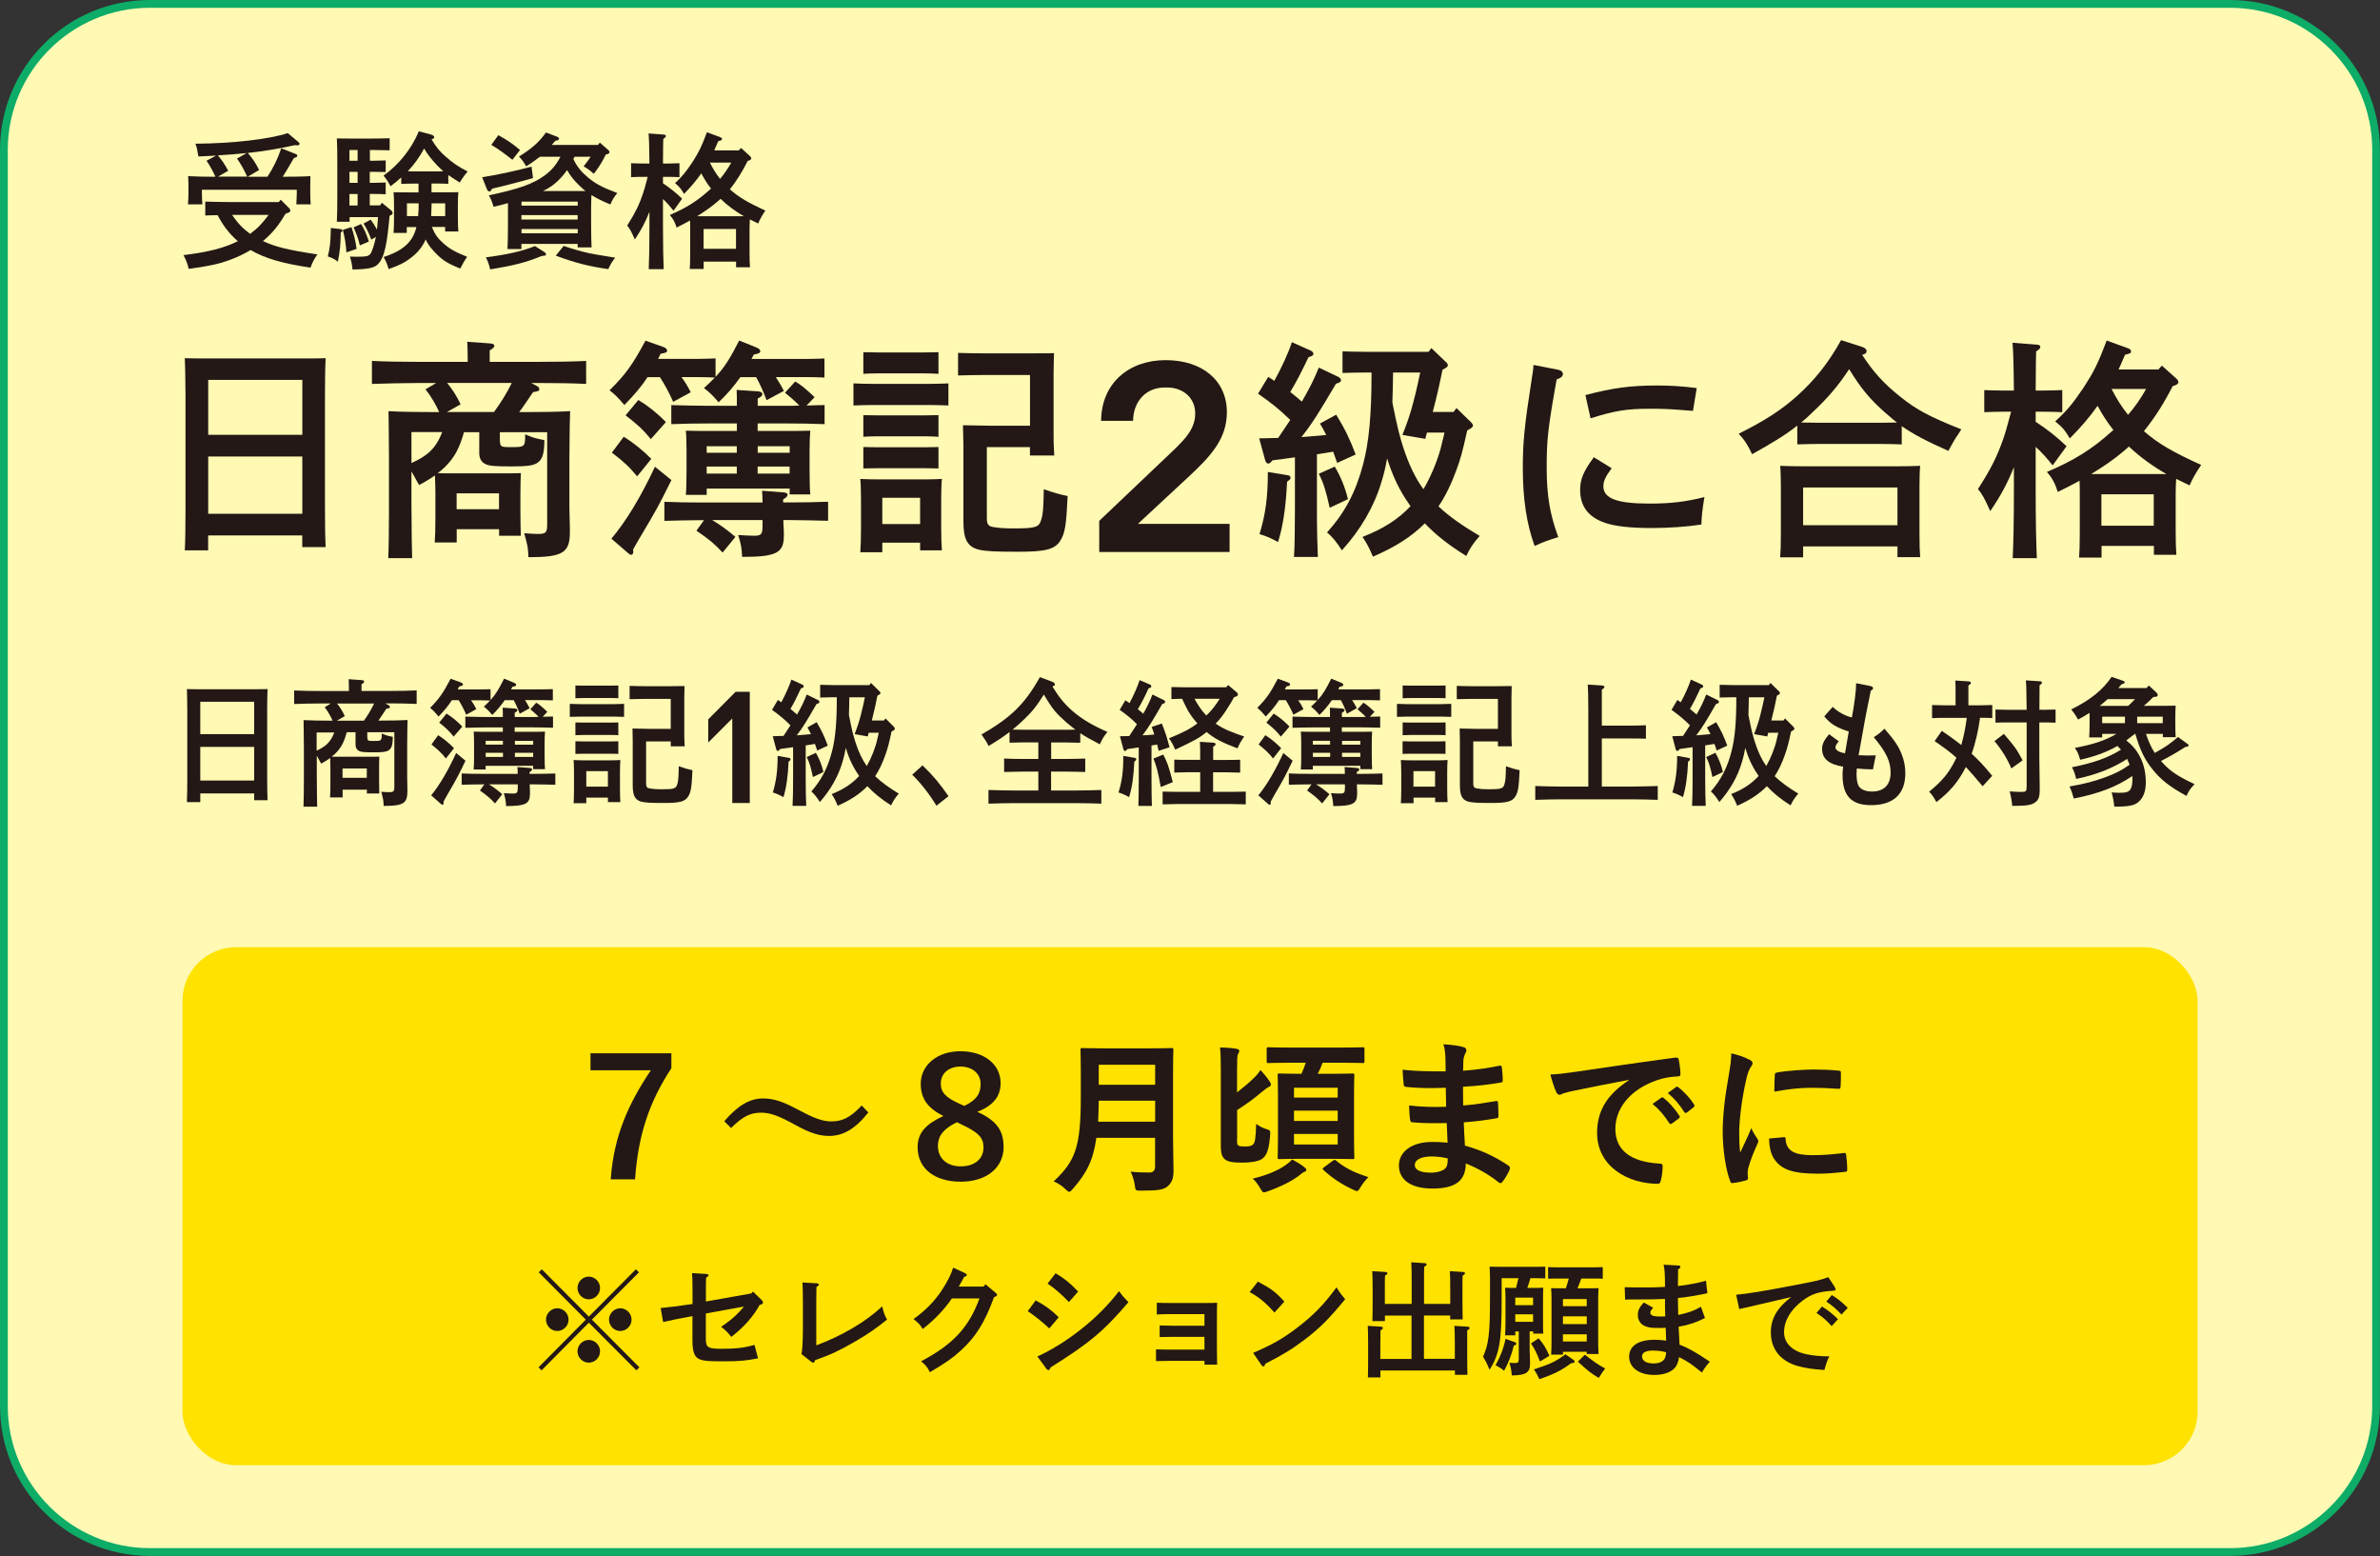<?xml version="1.0" encoding="UTF-8"?><svg id="_レイヤー_2" xmlns="http://www.w3.org/2000/svg" viewBox="0 0 306 200"><rect x="0" y="0" width="306" height="200" fill="#333333" stroke="none"/><defs><style>.cls-1{fill:#0dac67;}.cls-2{fill:#fff9b4;}.cls-3{fill:#ffe200;}.cls-4{fill:#231815;}</style></defs><g id="PC"><g id="_簿記会計活用制"><path class="cls-2" d="M19.27.5h267.45c10.36,0,18.77,8.41,18.77,18.77v161.45c0,10.36-8.41,18.77-18.77,18.77H19.27c-10.36,0-18.77-8.41-18.77-18.77V19.27C.5,8.91,8.91.5,19.27.5Z"/><path class="cls-1" d="M286.73,1c10.08,0,18.27,8.2,18.27,18.27v161.45c0,10.08-8.2,18.27-18.27,18.27H19.27c-10.08,0-18.27-8.2-18.27-18.27V19.27C1,9.2,9.2,1,19.27,1h267.45M286.73,0H19.27C8.63,0,0,8.63,0,19.27v161.45c0,10.64,8.63,19.27,19.27,19.27h267.45c10.64,0,19.27-8.63,19.27-19.27V19.27c0-10.64-8.63-19.27-19.27-19.27h0Z"/><rect class="cls-3" x="23.46" y="121.75" width="259.09" height="66.58" rx="6.89" ry="6.89"/><path class="cls-4" d="M82.21,175.75l-.39.39-6.11-6.13-6.08,6.13-.39-.39,6.08-6.13-6.05-6.08.39-.39,6.05,6.08,6.05-6.08.39.39-6.05,6.08,6.11,6.13ZM73.1,169.62c0,.8-.66,1.46-1.45,1.46s-1.45-.66-1.45-1.46.66-1.46,1.45-1.46,1.45.66,1.45,1.46ZM77.15,165.55c0,.8-.66,1.46-1.45,1.46s-1.45-.66-1.45-1.46.66-1.46,1.45-1.46,1.45.66,1.45,1.46ZM77.15,173.69c0,.8-.66,1.46-1.45,1.46s-1.45-.66-1.45-1.46.66-1.46,1.45-1.46,1.45.66,1.45,1.46ZM81.2,169.62c0,.8-.66,1.46-1.45,1.46s-1.45-.66-1.45-1.46.66-1.46,1.45-1.46,1.45.66,1.45,1.46Z"/><path class="cls-4" d="M96.6,166.25l.21-.24,1.13,1.1c.1.1.16.21.16.31,0,.14-.11.23-.44.32-.77,1.44-2.05,2.89-3.64,4.1-.42-.55-.94-1.07-1.31-1.28,1.42-1.02,1.55-1.14,2.31-1.91.21-.21.42-.45.63-.71l-4.9.89v3.26c0,1.1.27,1.28,2,1.28,1.84,0,2.84-.11,4.26-.5l.45,1.72c-1.37.29-2.48.39-4.21.39s-2.37-.03-2.87-.13c-1.02-.21-1.35-.84-1.35-2.54v-3.14q-2.44.44-3.77.76l-.32-1.8c1.19-.11,2.79-.31,4.1-.52v-1.54c0-1.23-.02-1.96-.06-2.43l1.84.11c.18.02.27.07.27.16s-.06.16-.31.32c-.02.47-.02.83-.02,1.83v1.23l5.86-1.04Z"/><path class="cls-4" d="M103.04,174.06q.16-.58.19-3.01v-3.78c0-1.25-.03-1.94-.06-2.43l1.84.11c.18.02.27.07.27.16s-.08.18-.31.32q-.02.78-.02,1.83v5.67c3.36-1.26,6.44-3.08,8.47-5.02.21.83.32,1.17.63,1.7-1.5,1.21-2.45,1.86-4.19,2.87-1.94,1.12-3.05,1.64-5.06,2.35-.06.23-.15.32-.24.32-.06,0-.18-.05-.24-.1l-1.27-1Z"/><path class="cls-4" d="M124.07,163.66c.21.1.23.11.23.21,0,.11-.05.16-.35.27-.13.26-.35.66-.68,1.23h3.18l.26-.29,1.27,1.07c.19.16.21.18.21.27,0,.13-.06.18-.39.32-1.18,3.24-2.34,5.11-4.32,6.9-1.03.94-1.92,1.55-3.92,2.74-.34-.66-.47-.84-1.13-1.41,4.11-2.17,6.13-4.34,7.5-8.07h-3.55c-.95,1.41-2.31,2.82-3.74,3.92-.42-.63-.47-.68-1.18-1.28,1.53-1.09,2.74-2.32,3.69-3.79.71-1.1,1.13-1.94,1.4-2.81l1.52.7Z"/><path class="cls-4" d="M133.15,167.14c1.34.73,1.94,1.18,2.97,2.17l-1.21,1.44q-1.45-1.34-2.77-2.22l1.02-1.39ZM133.38,174.35c1.77-.79,3.82-2.06,5.66-3.53,1.89-1.49,3.42-3.05,4.84-4.86.42.58.57.76,1.21,1.41-3.18,3.73-5,5.25-10.03,8.4-.06.23-.15.34-.26.34-.08,0-.19-.08-.29-.21l-1.13-1.54ZM135.72,163.66c1.21.73,1.77,1.18,2.9,2.35l-1.19,1.35c-1-1.04-1.81-1.75-2.74-2.37l1.03-1.33Z"/><path class="cls-4" d="M154.86,168.91h-4.5c-.5,0-1.03.02-1.63.05v-1.51c.42.02,1.07.03,1.63.03h4.95c.44,0,.78,0,1.18-.03-.02.57-.03,1.23-.03,2.15v3.44c0,1.05.02,1.75.03,2.37h-1.63v-.49h-4.6c-.44,0-1.13.02-1.63.03v-1.51c.32.02,1.45.03,1.63.03h4.6v-1.64h-4.13c-.5,0-1.08.02-1.63.03v-1.49c.47.02,1.37.03,1.63.03h4.13v-1.51Z"/><path class="cls-4" d="M161.73,164.74c1.68.88,2.29,1.33,3.4,2.56l-1.27,1.41c-1.16-1.3-2-1.98-3.19-2.63l1.06-1.35ZM161.12,173.89c2.44-1.04,3.82-1.83,5.66-3.23,2.14-1.65,3.4-2.93,5.06-5.2.32.57.6.92,1.11,1.54-2.13,2.58-3.32,3.76-5.21,5.19-1.58,1.2-2.77,1.93-5.06,3.1-.06.23-.13.34-.24.34-.08,0-.21-.08-.27-.19l-1.05-1.54Z"/><path class="cls-4" d="M181.5,167.61v-2.93c0-1.28-.02-1.96-.05-2.43l1.7.11c.18,0,.27.07.27.16s-.08.18-.31.32c-.02.37-.02.81-.02,1.83v2.93h3.37v-1.78c0-1.3-.02-1.98-.05-2.43l1.66.1c.18.02.29.08.29.16,0,.1-.1.19-.31.32-.02.37-.02.83-.02,1.85v1.39c0,1.09.02,1.91.03,2.38h-1.61v-.5h-3.37v5.57h3.97v-1.81c0-1.3-.02-1.98-.06-2.43l1.68.1c.18.02.28.08.28.18,0,.08-.08.18-.31.31v3.32c0,1.09.02,1.91.03,2.38h-1.61v-.55h-9.58v.89h-1.61c.02-.57.03-1.33.03-2.37v-1.83c0-1.3-.02-1.98-.05-2.43l1.68.1c.18.02.27.08.27.18,0,.08-.08.18-.31.31l-.02,1.85v1.81h4.01v-5.57h-3.42v.71h-1.61c.02-.57.03-1.35.03-2.37v-1.62c0-1.3-.02-1.98-.05-2.43l1.68.1c.16.02.27.08.27.16,0,.1-.08.19-.31.32-.02.37-.02.83-.02,1.85v1.78h3.42Z"/><path class="cls-4" d="M196.67,171.15v2.24c0,.29.03,1.17.05,1.73v.21c0,1.09-.58,1.46-2.34,1.46-.08-.81-.16-1.18-.32-1.62.31.02.48.03.64.03.5,0,.57-.08.57-.57v-3.49h-.45v.5h-1.31c.03-.37.05-.91.05-1.72v-2.97c0-.52-.02-1.15-.05-1.43.37.02.69.02,1.18.02h.23c.11-.41.21-.83.31-1.25h-2.16v2.59c0,5.53-.26,7.1-1.55,9.19-.37-.88-.39-.92-.84-1.69.73-1.65.89-2.93.89-7.62v-2.53c0-.48-.03-1.15-.05-1.42.57.02,1.05.02,1.78.02h4.1c.4,0,.9,0,1.28-.02v1.51c-.37-.02-.86-.03-1.28-.03h-.63c-.11.42-.26.83-.4,1.25h.89c.47,0,.81,0,1.16-.02-.02.28-.03.91-.03,1.43v2.79c0,.76,0,1.31.03,1.68h-1.29v-.29h-.44ZM194.76,172.51c.13.05.19.11.19.21,0,.13-.06.16-.32.23-.27,1.17-.68,2.19-1.24,3.24-.32-.27-.69-.5-1.11-.7.63-1.12,1.05-2.22,1.29-3.4l1.19.42ZM197.11,166.79h-2.29v.97h2.29v-.97ZM197.11,168.94h-2.29v.96h2.29v-.96ZM197.82,172.02c.6.68.98,1.3,1.39,2.25l-1.21.73c-.45-1.15-.63-1.52-1.16-2.32l.98-.66ZM202.29,174.79c.1.07.16.15.16.21,0,.15-.08.18-.47.23-1.16.89-2.21,1.41-4.06,2.04-.34-.7-.4-.83-.71-1.25,2.21-.73,2.76-1,4.07-1.94l1.02.71ZM204.37,165.59c.47,0,.81,0,1.16-.02-.02.29-.05.91-.05,1.43v5.35c0,.76.02,1.31.05,1.69h-1.52v-.29h-3.06v.37h-1.52c.03-.37.05-.92.05-1.72v-5.4c0-.52-.02-1.14-.05-1.43.35.02.69.02,1.16.02h.74c.13-.41.26-.83.37-1.25h-1.37c-.44,0-.95,0-1.29.02v-1.49c.35.02.94.03,1.29.03h4.45c.34,0,.92-.02,1.29-.03v1.49c-.35-.02-.85-.02-1.29-.02h-1.47l-.05.15c-.23.58-.31.81-.44,1.1h1.53ZM204.01,166.98h-3.06v.91h3.06v-.91ZM200.95,170.19h3.06v-.99h-3.06v.99ZM200.95,172.43h3.06v-.92h-3.06v.92ZM203.77,174.13c1.44,1.1,1.63,1.23,2.61,1.77-.19.23-.53.73-.82,1.21-.97-.57-1.37-.87-2.69-2.09l.9-.89Z"/><path class="cls-4" d="M215.92,172.83c1.13.42,2.16,1,3.92,2.2-.39.42-.79.96-1.02,1.39-1.42-1.15-1.71-1.35-2.94-1.98-.1.62-.24,1-.52,1.35-.5.6-1.47.94-2.66.94-1.94,0-3.24-.94-3.24-2.35s1.23-2.17,3.26-2.17c.53,0,1.02.03,1.5.11q-.03-.57-.06-1.65-.4.02-.77.02c-1.1,0-1.39-.03-1.89-.24-.57-.23-.92-.76-.92-1.41,0-.6.19-1,.76-1.62l1.22.68c-.27.26-.37.41-.37.62,0,.37.37.5,1.34.5.19,0,.34,0,.57-.02-.03-1.07-.03-1.23-.03-2.24q-1.16.07-4.14.07h-.44s-.06,0-.55.02l-.05-1.6c.98.03,1.4.03,2.73.03.76,0,1.89-.02,2.45-.07,0-1.51-.03-2.17-.18-2.85l1.92.1c.16.02.24.08.24.18,0,.11-.05.18-.29.32,0,.62-.02,1.09-.03,2.14,1.21-.13,2.52-.37,3.61-.68l.18,1.6c-1.21.28-2.82.54-3.79.62v.07q0,.27.02,1.07.02.62.02,1.04c1.29-.28,1.95-.5,2.92-1.05l.52,1.44c-1.1.57-2.13.91-3.39,1.12.02.24.05.92.1,1.83l.02.48ZM212.59,173.59c-.97,0-1.47.26-1.47.75,0,.57.55.91,1.47.91.82,0,1.32-.27,1.52-.79.05-.15.13-.63.1-.65-.47-.13-1.05-.21-1.61-.21Z"/><path class="cls-4" d="M235.9,165.46q.11.18.11.27c0,.13-.06.16-.52.19-1.66.11-2.6.42-3.69,1.23-1.57,1.17-2.42,2.61-2.42,4.1,0,1.39,1.08,2.45,2.89,2.82.89.18,1.68.26,2.94.27-.27.5-.4.86-.64,1.75-1.57-.1-2.44-.23-3.47-.52-2.18-.62-3.42-2.17-3.42-4.31,0-1.77.81-3.16,2.61-4.54-1.45.34-4.95,1.15-5.86,1.36-.4.08-.5.11-.81.19l-.4-1.85c1.45-.13,3.47-.45,7.19-1.17,3.16-.6,3.6-.7,4.65-1.09l.84,1.26ZM234.26,167.94c.77.47,1.26.86,2.05,1.62l-.81.89c-.74-.8-1.11-1.12-1.95-1.69l.71-.83ZM235.52,166.46c.76.47,1.26.87,2.05,1.64l-.81.87c-.74-.79-1.11-1.1-1.95-1.67l.71-.84Z"/><path class="cls-4" d="M25.75,103.1h-1.72c.03-.65.05-1.69.05-3.08v-8.65q-.02-2.24-.05-2.8c.46.02.87.02,1.45.02h7.47c.58,0,.99,0,1.45-.02-.03.55-.05,1.74-.05,2.8v8.39c0,1.48.02,2.43.05,3.1h-1.72v-.88h-6.93v1.13ZM32.68,90.2h-6.93v4.16h6.93v-4.16ZM32.68,96h-6.93v4.33h6.93v-4.33Z"/><path class="cls-4" d="M44.58,94.15c-.34,1.2-.66,1.83-1.24,2.47-.2.23-.43.44-.7.63.31.02.61.02,1.01.02h3.89c.51,0,.85,0,1.23-.02-.02.32-.03.99-.03,1.55v1.36c0,.83.02,1.43.03,1.83h-1.6v-.49h-3.12v1h-1.62c.04-.4.05-1,.05-1.87v-1.83c0-.48-.02-1.02-.03-1.37-.34.25-.73.49-1.16.72-.09-.14-.14-.25-.17-.3-.19-.35-.27-.53-.39-.72v2.4q.02,3.42.05,4.16h-1.76c.03-.69.05-2.33.05-3.44v-4.25q-.02-2.89-.04-3.44c.9.05,2.23.07,3.39.07h.34c-.24-.56-.63-1.23-1.01-1.73l.79-.48h-1.33c-.94,0-2.47.03-3.39.07v-1.74c.89.05,2.42.07,3.39.07h3.65v-.39c0-.48-.02-.86-.03-1.13l1.67.12c.2.02.32.07.32.18s-.1.21-.34.35v.86h3.7c1.08,0,2.52-.02,3.39-.07v1.74c-.9-.05-2.35-.07-3.39-.07h-.65l.43.23c.1.05.17.14.17.23,0,.14-.05.16-.46.23-.32.49-.83,1.27-1.02,1.52h.36c1.16,0,2.49-.02,3.39-.07q-.03.58-.05,3.44v3.89c0,.23.02,1.08.03,1.55v.26c0,1.57-.51,1.9-3.05,1.9-.04-.76-.04-.78-.31-1.82.49.04.75.05,1.02.05.58,0,.66-.1.66-.74v-6.96h-3.48v.56c.02.55.04.56.84.56,1.01,0,1.02-.02,1.02-.97.5.23.7.3,1.42.44,0,1.06-.15,1.51-.58,1.76-.32.18-.73.23-1.89.23s-1.62-.03-1.89-.19c-.27-.14-.43-.42-.43-.79v-1.6h-1.13ZM40.71,94.15v2.34c1.18-.55,1.79-1.09,2.27-2.34h-2.27ZM46.79,92.63c.51-.7.94-1.43,1.31-2.2h-4.76c.39.49.73,1.04.99,1.62l-1.01.58h3.46ZM47.16,98.78h-3.12v1.2h3.12v-1.2Z"/><path class="cls-4" d="M58.1,89.99c-.44.7-.97,1.34-1.71,2.11-.51-.6-.67-.78-1.09-1.11,1.18-1.2,1.67-1.9,2.64-3.75l1.31.48c.15.05.27.16.27.26,0,.14-.09.18-.48.25-.07.14-.12.27-.19.39h2.86c.36,0,.97-.02,1.36-.03v1.39c.68-.74,1.09-1.45,1.74-2.75l1.28.53c.17.07.27.18.27.26,0,.14-.08.19-.48.26-.05.11-.12.23-.17.33h4.01c.36,0,.99-.02,1.36-.03v1.44c-.36-.02-.9-.03-1.36-.03h-2.22c.22.35.43.7.6,1.04l-1.28.71c-.24-.67-.51-1.27-.77-1.74h-1.16c-.48.69-.97,1.29-1.6,1.9-.41-.49-.65-.74-1.08-1.07.31-.28.56-.55.8-.79-.37-.02-.87-.03-1.31-.03h-1.14c.26.35.48.72.68,1.14l-1.3.72c-.29-.69-.61-1.29-.97-1.87h-.9ZM59.85,97.78c-.97,2.01-1.04,2.15-2.32,4.35-.22.41-.32.56-.51.92.02.07.02.12.02.18,0,.12-.07.21-.15.21-.07,0-.12-.03-.22-.12l-1.23-1.09c1.09-1.34,2.15-3.14,3.21-5.44l1.21,1ZM56.34,94.5c.73.46,1.38,1,2.03,1.67l-1.04,1.32c-.58-.72-.99-1.11-1.86-1.8l.87-1.2ZM57.41,91.72c.73.46,1.38.99,2.03,1.67l-1.11,1.29c-.58-.72-.99-1.11-1.86-1.8l.94-1.16ZM66.56,99.47c0-.37-.02-.69-.03-.88l1.57.12c.2.02.31.07.31.18s-.08.21-.32.35v.23h.58c.79,0,1.98-.02,2.73-.05v1.45c-.75-.02-1.95-.05-2.73-.05h-.56v.18c.02.21.02.46.03.7v.32c0,1.29-.56,1.59-3.07,1.59-.04-.69-.09-.97-.29-1.66.6.04.9.05,1.18.05.51,0,.61-.11.61-.72v-.46h-3.7c.58.35,1.13.76,1.71,1.27l-.94,1.18c-.61-.67-1.01-1-1.93-1.66l.56-.79h-.2c-.89,0-2,.03-2.71.05v-1.45c.72.04,1.83.05,2.71.05h4.5ZM66.2,94.06h2c.75,0,1.28,0,1.87-.02-.03.35-.05.9-.05,1.55v1.45c0,.81.02,1.44.05,1.83h-1.52v-.44h-6.11v.48h-1.54c.04-.37.05-1.11.05-1.87v-1.45c0-.56-.02-1.22-.05-1.55.6.02,1.13.02,1.89.02h1.86v-.56h-2.11c-.87,0-2,.02-2.71.05v-1.44c.71.02,1.84.05,2.71.05h2.11v-.07c0-.49,0-.88-.02-1.13l1.57.11c.2.02.32.09.32.21s-.1.21-.34.33v.55h2.2c.26,0,.56,0,.87-.02-.22-.25-.83-.79-1.06-.97l.75-.85c.39.23.72.49,1.43,1.18l-.6.63c.48-.02.97-.03,1.33-.03v1.44c-.73-.03-1.95-.05-2.73-.05h-2.2v.56ZM64.66,95.22h-2.22v.49h2.22v-.49ZM62.45,96.76v.53h2.22v-.53h-2.22ZM68.55,95.72v-.49h-2.35v.49h2.35ZM66.2,97.29h2.35v-.53h-2.35v.53Z"/><path class="cls-4" d="M80.24,92.14c-.36-.02-.9-.03-1.36-.03h-4.26c-.46,0-1.01.02-1.36.03v-1.67c.38.02.99.04,1.36.04h4.26c.38,0,.99-.02,1.36-.04v1.67ZM75.37,103.24h-1.62c.03-.4.05-1,.05-1.87v-2.13c0-.55-.02-1.23-.05-1.55.39.02.75.04,1.25.04h3.53c.49,0,.85-.02,1.23-.04-.03.32-.05,1-.05,1.55v2.03c0,.83.02,1.43.05,1.83h-1.6v-.58h-2.78v.72ZM79.5,89.75c-.26-.02-.7-.03-1.02-.03h-3.48c-.32,0-.77.02-1.02.03v-1.64l1.02.02h3.48l1.02-.02v1.64ZM79.5,94.5c-.26-.02-.7-.03-1.02-.03h-3.48c-.32,0-.77.02-1.02.03v-1.64l1.02.02h3.48l1.02-.02v1.64ZM78.48,96.88h-3.48l-1.02.02v-1.62l1.02.02h3.48l1.02-.02v1.62l-1.02-.02ZM78.16,99.12h-2.78v1.99h2.78v-1.99ZM86.24,89.83h-3.26c-.56,0-1.52.02-2.03.04v-1.71c.51.02,1.38.04,2.03.04h3.04q1.5,0,1.99-.02-.02.3-.03,1.53v4.49c0,.64,0,.86.05,1.73h-1.79v-.63h-3.17v5.41c0,.42.12.58.46.63.38.07.82.11,1.52.11,1.64,0,1.86-.09,2.03-.65.14-.42.17-1,.19-2.31.8.28,1.18.39,1.76.51-.1,2.22-.19,2.8-.55,3.38-.41.65-1.07.83-3.1.83-1.69,0-2.37-.04-2.9-.16-.82-.21-1.13-.78-1.13-2.08v-5.78q-.02-1.25-.03-1.55.49.02,1.99.04h2.93v-3.84Z"/><path class="cls-4" d="M94.59,88.92h1.81v14.3h-2.25v-10.87l-3.09,3.09v-2.98l3.52-3.54Z"/><path class="cls-4" d="M99.34,94.63c.51-.02.97-.02,1.4-.04.29-.46.6-.9.89-1.36-.79-.79-1.4-1.29-2.37-1.99l.75-1.27c.15.11.31.21.44.3.55-1,1.06-2.17,1.3-2.92l1.42.65c.09.03.17.16.17.23,0,.11-.12.19-.36.25-.48,1.04-.94,1.96-1.35,2.64.29.23.58.48.85.72.55-.95.94-1.76,1.24-2.57l1.45.71c.1.05.19.16.19.25,0,.12-.12.19-.38.26-1.3,2.26-1.71,2.94-2.54,4.03.61-.04,1.21-.11,1.83-.16-.15-.32-.31-.6-.46-.86l1.19-.67c.68,1.15.99,1.83,1.43,3.01l-1.36.63c-.1-.32-.2-.6-.29-.85-.39.07-.8.12-1.19.19v4.16c0,1.62.03,2.84.07,3.61h-1.76c.05-.78.07-1.99.07-3.61v-3.93c-.56.09-1.13.16-1.65.23-.14.18-.22.25-.31.25s-.19-.1-.22-.25l-.44-1.66ZM101.42,97.41c.15.02.22.09.22.19,0,.07-.02.11-.1.18l-.15.12c-.08,1.89-.29,3.35-.66,4.56-.58-.32-.82-.42-1.36-.6.44-1.52.61-2.8.61-4.7l1.45.25ZM104.9,96.76c.44.78.75,1.53.97,2.47l-1.35.65c-.27-1.29-.46-1.9-.8-2.57l1.18-.55ZM113.65,92.62l.2-.28,1.09,1.09c.07.07.12.16.12.23,0,.11-.08.18-.43.37-.36,1.69-.5,2.15-.8,3.01-.37,1.06-.8,1.96-1.31,2.73.79.76,1.76,1.46,3.04,2.24-.46.51-.73.95-.99,1.51-1.28-.81-2.23-1.59-3.05-2.47-.97,1-2.18,1.8-3.82,2.52-.32-.78-.39-.9-.77-1.5,1.48-.58,2.64-1.34,3.53-2.33l-.1-.16c-.7-1-1.23-2.15-1.62-3.45-.1.63-.24,1.2-.41,1.78-.55,1.87-1.52,3.59-2.92,5.18-.36-.58-.7-1.02-1.09-1.36,1.31-1.52,2.1-3.01,2.66-5.18.43-1.69.61-3.68.61-6.84v-.09h-.43c-.49,0-1.21.02-1.71.04v-1.64c.49.02,1.21.04,1.71.04h4.62l.2-.28,1.08,1.06c.08.07.14.16.14.23,0,.11-.03.16-.39.35-.2,1.07-.45,2.13-.72,3.19h1.55ZM111.69,94.19c-.05.16-.08.32-.12.47l-1.69-.3c.32-.83.61-1.67.82-2.54.19-.72.34-1.45.5-2.19h-2c-.02.76-.02,1.52-.05,2.27.38,1.96.56,2.64.84,3.51.39,1.22.85,2.2,1.45,3.05l.05-.09c.53-.92,1.08-2.29,1.31-3.38.08-.34.14-.6.19-.81h-1.3Z"/><path class="cls-4" d="M118.61,98.38c1.43,1.39,2.18,2.29,3.34,3.96l-1.55,1.22c-.95-1.55-2.01-2.91-3.12-3.98l1.33-1.2Z"/><path class="cls-4" d="M135.14,97.55h2c.68,0,1.79-.02,2.39-.05v1.73c-.63-.02-1.74-.05-2.39-.05h-2v2.43h3.07c1.08,0,2.52-.04,3.39-.07v1.76c-.9-.04-2.35-.07-3.39-.07h-7.73c-.94,0-2.47.03-3.39.07v-1.76c.87.03,2.42.07,3.39.07h3.02v-2.43h-2.01c-.72,0-1.67.04-2.39.05v-1.73c.67.04,1.64.05,2.39.05h2.01v-2.13h-1.67c-.56,0-1.52.02-2.03.04v-1.37c-.8.62-1.67,1.18-2.69,1.8-.32-.63-.46-.84-.92-1.48,3.82-2.2,5.58-3.93,7.51-7.38l1.59.6c.22.09.34.19.34.32,0,.14-.04.19-.32.28.82,1.36,1.55,2.25,2.56,3.14,1.23,1.06,2.59,1.87,4.52,2.71-.48.58-.6.78-.99,1.59-1.11-.58-1.86-1-2.51-1.43v1.23c-.53-.02-1.48-.04-2.05-.04h-1.69v2.13ZM136.83,93.8c.44,0,.97,0,1.43-.02-.37-.28-.75-.58-1.18-.95-1.3-1.15-1.76-1.67-2.87-3.56-.89,1.45-1.55,2.27-2.64,3.29-.44.42-.9.83-1.38,1.22.51,0,1.14.02,1.64.02h5Z"/><path class="cls-4" d="M145.89,97.41c.14.02.2.09.2.19,0,.07-.02.11-.1.18l-.15.12c-.08,1.89-.29,3.35-.67,4.56-.58-.32-.82-.42-1.36-.6.46-1.52.63-2.8.61-4.7l1.47.25ZM144,94.63c.43,0,.82-.02,1.19-.02.32-.51.67-1.02.99-1.52-.71-.72-1.31-1.2-2.22-1.85l.73-1.23c.19.12.36.25.53.37.55-1.02,1.08-2.24,1.3-2.96l1.36.58c.08.03.15.16.15.23,0,.11-.12.19-.36.25-.48,1.06-.95,1.99-1.38,2.68.24.19.48.37.7.58.51-.9.89-1.69,1.18-2.47l1.45.71c.1.05.19.16.19.25,0,.12-.12.19-.38.26-1.3,2.26-1.72,2.94-2.54,4.03.51-.02,1.02-.05,1.52-.11-.12-.37-.22-.7-.34-.97l1.31-.44c.49,1.27.58,1.52.99,3.05l-1.4.46c-.07-.28-.12-.55-.19-.81-.24.05-.49.09-.73.12v4.16c0,1.62.02,2.84.05,3.61h-1.74c.03-.78.05-1.99.05-3.61v-3.91c-.5.07-.99.14-1.45.21-.14.18-.22.25-.31.25s-.19-.1-.22-.25l-.44-1.66ZM149.56,96.99c.51.97.67,1.39,1.23,3.54l-1.55.63c-.34-1.9-.53-2.64-.94-3.66l1.26-.51ZM155.97,101.78h2.49c.49,0,1.21-.02,1.71-.03v1.64c-.49-.02-1.21-.04-1.71-.04h-7.27c-.49,0-1.23.02-1.71.04v-1.64c.48.02,1.21.03,1.71.03h3.12v-2.52h-1.62c-.51,0-1.23.02-1.71.04v-1.66c.48.03,1.2.03,1.71.03h1.62v-.7c0-.81,0-1.02-.04-1.62l1.72.11c.19.02.31.09.31.18,0,.11-.1.21-.32.35v1.69h1.76c.51,0,1.23,0,1.71-.03v1.66c-.48-.02-1.19-.04-1.71-.04h-1.77v2.52ZM157.88,88.04l1.13.95c.1.09.15.18.15.28,0,.16-.14.25-.49.34-.68,1.2-1.4,2.41-2.37,3.4,1.11.78,2.4,1.22,3.67,1.66-.41.58-.63.97-.87,1.52-1.91-.72-2.95-1.25-3.97-2.1-.87.74-1.62,1.13-4.03,2.27-.27-.63-.49-1.04-.8-1.46,1.84-.76,2.68-1.18,3.65-1.92-.46-.51-.87-1.04-1.21-1.64-.27-.49-.51-1-.75-1.52-.46,0-.92.02-1.38.04v-1.55c.48.02,1.2.03,1.69.03h5.36l.24-.3ZM153.58,89.82c.43.78.9,1.52,1.52,2.15.67-.63,1.23-1.36,1.72-2.15h-3.24Z"/><path class="cls-4" d="M164.45,89.99c-.44.7-.97,1.34-1.71,2.11-.51-.6-.67-.78-1.09-1.11,1.18-1.2,1.67-1.9,2.64-3.75l1.31.48c.15.05.27.16.27.26,0,.14-.09.18-.48.25-.07.14-.12.27-.19.39h2.86c.36,0,.97-.02,1.36-.03v1.39c.68-.74,1.09-1.45,1.74-2.75l1.28.53c.17.07.27.18.27.26,0,.14-.08.19-.48.26-.05.11-.12.23-.17.33h4.01c.36,0,.99-.02,1.36-.03v1.44c-.36-.02-.9-.03-1.36-.03h-2.22c.22.35.43.7.6,1.04l-1.28.71c-.24-.67-.51-1.27-.77-1.74h-1.16c-.48.69-.97,1.29-1.6,1.9-.41-.49-.65-.74-1.08-1.07.31-.28.56-.55.8-.79-.37-.02-.87-.03-1.31-.03h-1.14c.26.35.48.72.68,1.14l-1.3.72c-.29-.69-.61-1.29-.97-1.87h-.9ZM166.2,97.78c-.97,2.01-1.04,2.15-2.32,4.35-.22.41-.32.56-.51.92.02.07.02.12.02.18,0,.12-.07.21-.15.21-.07,0-.12-.03-.22-.12l-1.23-1.09c1.09-1.34,2.15-3.14,3.21-5.44l1.21,1ZM162.69,94.5c.73.46,1.38,1,2.03,1.67l-1.04,1.32c-.58-.72-.99-1.11-1.86-1.8l.87-1.2ZM163.76,91.72c.73.46,1.38.99,2.03,1.67l-1.11,1.29c-.58-.72-.99-1.11-1.86-1.8l.94-1.16ZM172.91,99.47c0-.37-.02-.69-.03-.88l1.57.12c.2.02.31.07.31.18s-.08.21-.32.35v.23h.58c.79,0,1.98-.02,2.73-.05v1.45c-.75-.02-1.95-.05-2.73-.05h-.56v.18c.02.21.02.46.03.7v.32c0,1.29-.56,1.59-3.07,1.59-.04-.69-.09-.97-.29-1.66.6.04.9.05,1.18.05.51,0,.61-.11.61-.72v-.46h-3.7c.58.35,1.13.76,1.71,1.27l-.94,1.18c-.61-.67-1.01-1-1.93-1.66l.56-.79h-.2c-.89,0-2,.03-2.71.05v-1.45c.72.04,1.83.05,2.71.05h4.5ZM172.55,94.06h2c.75,0,1.28,0,1.87-.02-.03.35-.05.9-.05,1.55v1.45c0,.81.02,1.44.05,1.83h-1.52v-.44h-6.11v.48h-1.54c.04-.37.05-1.11.05-1.87v-1.45c0-.56-.02-1.22-.05-1.55.6.02,1.13.02,1.89.02h1.86v-.56h-2.11c-.87,0-2,.02-2.71.05v-1.44c.71.02,1.84.05,2.71.05h2.11v-.07c0-.49,0-.88-.02-1.13l1.57.11c.2.02.32.09.32.21s-.1.21-.34.33v.55h2.2c.26,0,.56,0,.87-.02-.22-.25-.83-.79-1.06-.97l.75-.85c.39.23.72.49,1.43,1.18l-.6.63c.48-.02.97-.03,1.33-.03v1.44c-.73-.03-1.95-.05-2.73-.05h-2.2v.56ZM171.01,95.22h-2.22v.49h2.22v-.49ZM168.8,96.76v.53h2.22v-.53h-2.22ZM174.9,95.72v-.49h-2.35v.49h2.35ZM172.55,97.29h2.35v-.53h-2.35v.53Z"/><path class="cls-4" d="M186.59,92.14c-.36-.02-.9-.03-1.36-.03h-4.26c-.46,0-1.01.02-1.36.03v-1.67c.38.02.99.04,1.36.04h4.26c.38,0,.99-.02,1.36-.04v1.67ZM181.73,103.24h-1.62c.03-.4.05-1,.05-1.87v-2.13c0-.55-.02-1.23-.05-1.55.39.02.75.04,1.25.04h3.53c.49,0,.85-.02,1.23-.04-.03.32-.05,1-.05,1.55v2.03c0,.83.02,1.43.05,1.83h-1.6v-.58h-2.78v.72ZM185.86,89.75c-.26-.02-.7-.03-1.02-.03h-3.48c-.32,0-.77.02-1.02.03v-1.64l1.02.02h3.48l1.02-.02v1.64ZM185.86,94.5c-.26-.02-.7-.03-1.02-.03h-3.48c-.32,0-.77.02-1.02.03v-1.64l1.02.02h3.48l1.02-.02v1.64ZM184.83,96.88h-3.48l-1.02.02v-1.62l1.02.02h3.48l1.02-.02v1.62l-1.02-.02ZM184.51,99.12h-2.78v1.99h2.78v-1.99ZM192.59,89.83h-3.26c-.56,0-1.52.02-2.03.04v-1.71c.51.02,1.38.04,2.03.04h3.04q1.5,0,1.99-.02-.02.3-.03,1.53v4.49c0,.64,0,.86.05,1.73h-1.79v-.63h-3.17v5.41c0,.42.12.58.46.63.38.07.82.11,1.52.11,1.64,0,1.86-.09,2.03-.65.14-.42.17-1,.19-2.31.8.28,1.18.39,1.76.51-.1,2.22-.19,2.8-.55,3.38-.41.65-1.07.83-3.1.83-1.69,0-2.37-.04-2.9-.16-.82-.21-1.13-.78-1.13-2.08v-5.78q-.02-1.25-.03-1.55.49.02,1.99.04h2.93v-3.84Z"/><path class="cls-4" d="M204.21,91.16c0-1.74-.03-2.66-.07-3.17l1.84.12c.19.02.31.09.31.18,0,.11-.1.21-.34.35v4.63h3.62c.65,0,1.53-.02,2.05-.05v1.73c-.53-.02-1.48-.03-2.05-.03h-3.62v6.18h3.8c1.08,0,2.52-.04,3.39-.07v1.78c-.9-.03-2.35-.07-3.39-.07h-8.97c-.94,0-2.47.04-3.39.07v-1.78c.89.04,2.42.07,3.39.07h3.43v-9.94Z"/><path class="cls-4" d="M214.99,94.63c.51-.02.97-.02,1.4-.04.29-.46.6-.9.89-1.36-.79-.79-1.4-1.29-2.37-1.99l.75-1.27c.15.11.31.21.44.3.55-1,1.06-2.17,1.3-2.92l1.42.65c.09.03.17.16.17.23,0,.11-.12.19-.36.25-.48,1.04-.94,1.96-1.35,2.64.29.23.58.48.85.72.55-.95.94-1.76,1.24-2.57l1.45.71c.1.05.19.16.19.25,0,.12-.12.19-.38.26-1.3,2.26-1.71,2.94-2.54,4.03.61-.04,1.21-.11,1.83-.16-.15-.32-.31-.6-.46-.86l1.19-.67c.68,1.15.99,1.83,1.43,3.01l-1.36.63c-.1-.32-.2-.6-.29-.85-.39.07-.8.12-1.19.19v4.16c0,1.62.03,2.84.07,3.61h-1.76c.05-.78.07-1.99.07-3.61v-3.93c-.56.09-1.13.16-1.65.23-.14.18-.22.25-.31.25s-.19-.1-.22-.25l-.44-1.66ZM217.07,97.41c.15.02.22.09.22.19,0,.07-.02.11-.1.18l-.15.12c-.08,1.89-.29,3.35-.66,4.56-.58-.32-.82-.42-1.36-.6.44-1.52.61-2.8.61-4.7l1.45.25ZM220.55,96.76c.44.78.75,1.53.97,2.47l-1.35.65c-.27-1.29-.46-1.9-.8-2.57l1.18-.55ZM229.3,92.62l.2-.28,1.09,1.09c.07.07.12.16.12.23,0,.11-.08.18-.43.37-.36,1.69-.5,2.15-.8,3.01-.37,1.06-.8,1.96-1.31,2.73.79.76,1.76,1.46,3.04,2.24-.46.51-.73.95-.99,1.51-1.28-.81-2.23-1.59-3.05-2.47-.97,1-2.18,1.8-3.82,2.52-.32-.78-.39-.9-.77-1.5,1.48-.58,2.64-1.34,3.53-2.33l-.1-.16c-.7-1-1.23-2.15-1.62-3.45-.1.63-.24,1.2-.41,1.78-.55,1.87-1.52,3.59-2.92,5.18-.36-.58-.7-1.02-1.09-1.36,1.31-1.52,2.1-3.01,2.66-5.18.43-1.69.61-3.68.61-6.84v-.09h-.43c-.49,0-1.21.02-1.71.04v-1.64c.49.02,1.21.04,1.71.04h4.62l.2-.28,1.08,1.06c.08.07.14.16.14.23,0,.11-.03.16-.39.35-.2,1.07-.45,2.13-.72,3.19h1.55ZM227.34,94.19c-.05.16-.08.32-.12.47l-1.69-.3c.32-.83.61-1.67.82-2.54.19-.72.34-1.45.5-2.19h-2c-.02.76-.02,1.52-.05,2.27.38,1.96.56,2.64.84,3.51.39,1.22.85,2.2,1.45,3.05l.05-.09c.53-.92,1.08-2.29,1.31-3.38.08-.34.14-.6.19-.81h-1.3Z"/><path class="cls-4" d="M240.53,88.2c.19.05.29.14.29.26s-.07.19-.29.32c-.41,1.99-.61,3.03-.8,4.03q-.45,2.57-.6,3.35-.1.56-.17.92h.32c.5.02.82.03.85.03q.26,0,1.04-.02l-.36,1.8c-.89-.02-1.11-.02-2.08-.11-.02.28-.03.44-.03.71,0,.6.07,1.04.2,1.39.22.55.89.86,1.79.86,1.54,0,2.39-.88,2.39-2.43,0-1.45-.56-2.63-2.17-4.56.51-.3.9-.62,1.38-1.09,1.35,1.57,1.84,2.31,2.22,3.31.31.77.46,1.57.46,2.43,0,2.66-1.54,4.09-4.4,4.09-2.54,0-3.67-1.2-3.67-3.88,0-.25.02-.6.07-1.06-1.86-.32-2.7-1.04-2.7-2.31,0-.6.26-1.11.9-1.87l1.25.92c-.32.37-.43.56-.43.79,0,.34.48.62,1.23.74.12-.65.39-2.22.48-2.8-1.53-.48-2.34-.95-3.15-1.94l1.09-1.23c.53.58,1.67,1.22,2.46,1.36.32-1.69.55-3.45.55-4.39l1.88.37Z"/><path class="cls-4" d="M256.17,92.3c-.46-.04-1.11-.04-1.59-.04-.22,1.57-.55,3.12-1.08,4.62.89.81,1.69,1.67,2.64,2.84l-1.23,1.34c-.89-1.06-1.55-1.83-2.15-2.47-.02.04-.05.09-.07.12-.97,1.85-1.98,3.03-3.72,4.39-.39-.7-.61-1.02-.94-1.34,1.64-1.34,2.49-2.34,3.31-3.96.07-.14.14-.26.2-.41-.78-.7-1.59-1.3-2.8-2.13l.92-1.32c.99.67,1.79,1.25,2.51,1.82.32-1.15.55-2.31.7-3.49h-2.75c-.49,0-1.21,0-1.71.04v-1.69c.49.02,1.21.04,1.71.04h1.31v-1.55c0-.81,0-1.02-.03-1.64l1.69.11c.2.02.31.09.31.19s-.08.19-.32.35v2.54h1.36c.49,0,1.21-.02,1.71-.04v1.69ZM257.64,94.33c1.5,1.76,1.57,1.85,2.41,3.4l-1.45,1.04c-.46-1.13-1.26-2.45-2.17-3.51l1.21-.93ZM262.58,91.24c.49,0,1.23-.02,1.71-.04v1.69c-.48-.03-1.21-.03-1.71-.03h-.38v4.44c0,.81.02,1.89.05,4.05v.18c0,.88-.15,1.32-.61,1.62-.53.35-1.02.42-2.93.44q-.03-.69-.32-1.87c.67.05.99.07,1.5.07.61,0,.68-.07.68-.74v-8.19h-2.32c-.49,0-1.21,0-1.69.03v-1.69c.48.02,1.2.04,1.69.04h2.32c-.02-2.04-.05-3.35-.1-3.79l1.83.12c.15,0,.24.09.24.18,0,.1-.09.19-.31.33,0,.55,0,.6-.02,3.15h.38Z"/><path class="cls-4" d="M274.47,94.34c-.36.28-.72.56-1.09.83.89.7,1.45,1.41,1.91,2.4.39.86.6,1.87.6,3.05,0,1.3-.48,2.27-1.31,2.71-.48.25-1.23.35-2.35.35h-.39q-.08-.86-.34-1.83c.48.04.68.05.97.05.65,0,.97-.05,1.19-.19.34-.19.51-.72.51-1.55,0-.14,0-.27-.02-.41-2,1.37-4.3,2.26-7.52,2.89-.26-.9-.27-.93-.55-1.55,1.86-.32,3.04-.62,4.59-1.18,1.31-.49,2.06-.86,3.14-1.62-.08-.21-.24-.56-.32-.74-1.93,1.23-3.96,2.03-6.55,2.57-.17-.71-.31-1.08-.55-1.5,2.8-.56,4.67-1.23,6.31-2.26l-.46-.48c-1.4.81-2.88,1.34-4.79,1.78-.26-.85-.32-.99-.68-1.53,2.34-.44,3.91-.95,5.34-1.8h-1.83v.46h-1.67c.03-.41.05-1,.05-1.87v-1.29c-.46.28-.95.58-1.48.86q-.39-.72-.89-1.3c2.46-1.21,4.08-2.52,5.2-4.19l1.48.51c.14.05.2.11.2.19,0,.12-.04.14-.41.26l-.41.48h3.63l.29-.33.96.88c.12.11.19.23.19.34,0,.18-.08.23-.56.26l-.05.05c-.56.55-.8.78-1.18,1.08h2.22c.75,0,1.28,0,1.88-.02-.03.32-.05.99-.05,1.55v.67c0,.83.02,1.43.05,1.83h-1.65v-.42h-2.17c.29.85.63,1.69,1.13,2.45.6-.34,1.18-.67,1.74-1.06.43-.32.84-.63,1.25-.99l1.21.88c.14.09.15.12.15.19,0,.12-.09.18-.41.21-1.21.77-2.01,1.23-3.14,1.8.07.09.15.18.24.27,1.01,1.09,1.95,1.71,4.08,2.71-.61.67-.66.72-1.04,1.51-2.11-1.14-3.36-2.11-4.43-3.49-.97-1.22-1.55-2.43-2.15-4.49h-.05ZM273.62,90.73c.31-.27.6-.56.87-.86h-3.51c-.32.3-.67.58-1.02.86h3.67ZM273.21,92.12h-2.93v.83h2.93v-.83ZM278.07,92.95v-.83h-3.29v.83h3.29Z"/><path class="cls-4" d="M36.72,27.46c-.98,1.64-1.66,2.43-2.75,3.39-.09.08-.11.09-.17.13,1.57.75,3.3,1.17,7.01,1.72-.44.62-.59.91-.89,1.7-3.67-.55-5.85-1.19-7.7-2.26-.79.47-1.64.89-2.56,1.23-1.53.57-2.77.83-5.39,1.19-.22-.83-.35-1.13-.68-1.77,3.17-.38,5.22-.91,6.99-1.79-1.09-.92-1.94-2.08-2.6-3.34-.59,0-1.16.02-1.59.04v-1.79c.77.02,2.03.06,2.93.06h6.53l.24-.3,1.09,1.09c.11.13.15.21.15.3,0,.13-.07.23-.31.3l-.31.11ZM38.34,18.24c.13.11.17.17.17.25,0,.11-.09.19-.26.19-.11,0-.24,0-.37-.02-1.85.43-3.78.75-6.02,1,.65.77.9,1.11,1.46,2.19l-1.48.87h2.55c.77-1.21,1.27-2.19,1.77-3.66l1.88.74c.11.04.19.13.19.21,0,.13-.11.21-.44.3-.85,1.45-1.12,1.92-1.44,2.41,1.26,0,2.64-.02,3.56-.08-.02.68-.02,1.04-.02,1.43v.75c0,.42.02.91.06,1.45h-1.85c.02-.47.06-1.07.06-1.45v-.43h-12.2v.43c0,.38.02.98.06,1.45h-1.85c.04-.55.06-1.04.06-1.45v-.75c0-.4,0-.75-.04-1.43.92.06,2.29.08,3.51.08-.33-.73-.7-1.4-1.14-2.06l1.22-.66c-.72.04-1.47.08-2.27.11-.15-.91-.2-1.17-.39-1.64,4.67-.02,9.54-.58,11.88-1.36l1.35,1.13ZM31.74,19.67c-1.24.13-2.49.23-3.73.3.59.7.9,1.17,1.33,1.98l-1.31.75h3.75c-.37-.81-.79-1.6-1.31-2.32l1.27-.72ZM29.84,27.63c.33.47.66.91,1.05,1.32.39.42.81.77,1.27,1.11.44-.34.87-.68,1.25-1.08.41-.43.78-.89,1.13-1.36h-4.71Z"/><path class="cls-4" d="M43.81,29.46c.15.02.22.08.22.17,0,.04-.02.11-.07.15l-.15.11c-.02,1.58-.09,2.32-.37,3.75-.35-.3-.76-.51-1.29-.68.3-1.3.33-1.62.39-3.66l1.27.15ZM47.54,20.66h.57c.39,0,1.05-.02,1.48-.04v1.49l-1.48-.02h-.57v1.41h.57c.39,0,1.05-.02,1.48-.04v1.51c-.41-.02-.98-.04-1.48-.04h-.57v1.47h1.33l.22-.34,1.2.98c.11.09.19.23.19.36,0,.11-.07.19-.39.34-.33,3.7-.68,5.26-1.36,6.07-.5.62-1.24.79-3.41.83-.06-.64-.13-1-.33-1.66.13,0,.59.02.81.02,1.35,0,1.62-.06,1.88-.45.2-.34.46-1.17.65-2.09l-.59.34c-.33-.87-.61-1.45-1-2.06l.92-.51c.3.41.57.83.81,1.28.06-.53.09-1.08.13-1.6h-3.65v.59h-1.64c.04-.75.06-1.85.06-3.3v-4.41c0-1.13-.02-2.39-.06-3,.46.02.96.02,1.57.02h3.01c.76,0,1.66-.02,2.21-.04v1.55c-.61-.02-1.59-.04-2.21-.04h-.33v1.38ZM45.19,29.2c.33,1,.5,1.66.66,2.79l-1.31.45c-.07-1.04-.19-1.83-.46-2.89l1.11-.36ZM44.93,19.28v1.38h1.05v-1.38h-1.05ZM44.93,23.5h1.05v-1.41h-1.05v1.41ZM44.93,26.41h1.05v-1.47h-1.05v1.47ZM46.43,28.79c.42.7.63,1.17,1,2.26l-1.16.49c-.22-.89-.42-1.45-.81-2.32l.98-.43ZM55.53,29.2c.44,1.02.81,1.49,1.49,2.09.79.7,1.46,1.08,3.04,1.72-.37.55-.46.7-.53.85q-.22.43-.35.66c-1.7-.68-2.36-1.11-3.34-2.17-.52-.55-.81-.92-1.11-1.57-.44,1-1.07,1.75-1.99,2.43-.81.6-1.27.83-2.77,1.38-.22-.74-.31-.94-.65-1.55,1.9-.62,3.01-1.38,3.67-2.47.24-.41.42-.85.55-1.38h-1.24v.75h-1.7c.04-.43.06-1.08.06-2v-1.57c0-.6-.02-1.34-.06-1.66.65.02,1.22.02,2.05.02h1.16v-1.13h-.74c-.5,0-1.09.02-1.48.04v-.83c-.43.4-.89.77-1.38,1.13q-.42-.83-.9-1.36c2.01-1.45,3.6-3.45,4.54-5.7l1.61.43c.24.08.37.19.37.32,0,.11-.09.21-.35.28.63,1.04,1.03,1.53,1.83,2.23.87.77,1.55,1.25,2.82,1.91q-.55.62-1.02,1.41c-.61-.38-1.07-.68-1.47-.96v1.13c-.39-.02-.98-.04-1.46-.04h-.7v1.13h1.42c.81,0,1.38,0,2.03-.02-.04.32-.06,1.06-.06,1.66v1.43c0,.89.02,1.53.06,1.96h-1.7v-.58h-1.72ZM52.32,26.14v1.64h1.44c.06-.55.07-1.09.07-1.64h-1.51ZM56.19,22.03c.28,0,.54,0,.81-.02-.28-.23-.54-.49-.83-.79-.74-.79-1.22-1.4-1.64-2.13-.57,1.06-1.27,2.06-2.1,2.92.22.02.44.02.67.02h3.1ZM57.24,26.14h-1.75c-.02.55-.02,1.09-.06,1.64h1.81v-1.64Z"/><path class="cls-4" d="M63.17,24.41c-.07.13-.15.21-.24.21-.11,0-.26-.13-.31-.26l-.63-1.58c1.83-.28,4.14-.77,6.35-1.36l.19,1.47c-1.72.49-4.21,1.13-5.26,1.36l-.09.17ZM70,32.41c.13.08.2.19.2.28,0,.15-.04.17-.55.21-1.96.81-3.49,1.21-6.63,1.73-.13-.6-.28-1.04-.55-1.55,2.86-.38,4.67-.79,6.31-1.45l1.22.77ZM73.87,20.15c-.06.09-.11.21-.15.3.5,1.02,1.03,1.66,1.92,2.4,1,.81,1.85,1.26,3.73,1.96-.46.57-.65.87-.89,1.47-1.05-.43-1.81-.81-2.44-1.21-.04.83-.04,1.64-.04,2.47v.94c0,1.51.02,2.6.06,3.32h-1.79v-.45h-7.23v.66h-1.79c.04-.77.06-1.77.06-3.32v-2.58c-.68.19-1.27.34-1.85.47-.19-.62-.31-.98-.61-1.47,3.88-.83,5.66-1.45,7.18-2.56.87-.64,1.46-1.32,2.03-2.4h-2.64c-.55.43-1.2.89-1.77,1.23-.35-.6-.48-.79-.92-1.26,1.64-1.02,2.58-1.85,3.47-3.09l1.44.55c.15.06.24.17.24.26,0,.11-.11.19-.48.26-.17.19-.22.25-.46.53h5.94l.24-.3,1.07.94c.11.09.17.17.17.28,0,.15-.07.21-.35.28l-.13.04c-.41.89-.94,1.7-1.53,2.47-.59-.51-.72-.6-1.31-.96.43-.55.68-.89.9-1.23h-2.07ZM64.07,17.37c1.26.7,1.86,1.13,2.79,1.91l-.98,1.26c-.96-.77-1.77-1.36-2.71-1.92l.9-1.24ZM74.28,25.92h-7.23v.51h7.23v-.51ZM67.04,28.22h7.23v-.57h-7.23v.57ZM74.28,29.44h-7.23v.55h7.23v-.55ZM75.29,24.56c-.26-.21-.52-.43-.77-.68-.7-.66-1.18-1.26-1.61-2.02-.37.55-.76.98-1.23,1.43-.54.51-1.05.87-1.86,1.26h5.48ZM72.47,31.61c1.05.36,2.29.72,3.29.94.22.06,1.33.25,3.34.57-.41.51-.63.89-.89,1.47-2.44-.34-4.3-.81-6.75-1.73l1.01-1.25Z"/><path class="cls-4" d="M85.24,23.56c.89.59,1.73,1.26,2.46,1.98l-1.11,1.55c-.37-.49-.87-1.06-1.35-1.51v3.51c0,2.47.04,4.3.09,5.51h-1.92c.06-1.23.09-3.07.09-5.51v-1.87c-.5,1.28-1.03,2.3-1.88,3.56-.44-1.02-.65-1.38-.98-1.79,1.02-1.6,1.55-2.68,2.03-4.11.11-.3.32-1.02.61-2.15h-.68c-.48,0-1.03.02-1.46.04v-1.79c.41.02,1.07.04,1.46.04h.9c-.02-2.09-.06-3.38-.11-3.87l1.94.15c.17,0,.28.08.28.19,0,.09-.09.21-.33.36-.02.55-.02.64-.04,3.17h.66c.39,0,1.05-.02,1.46-.04v1.79c-.43-.02-.98-.04-1.46-.04h-.66v.83ZM95,19.32l.28-.3,1.18,1.08c.07.08.13.17.13.25,0,.15-.15.25-.46.34-.65,1.28-1.38,2.51-2.29,3.64,1.14,1.02,2.35,1.72,4.56,2.74-.39.57-.72,1.15-.92,1.66-.39-.19-.74-.36-1.07-.53-.02.36-.04.83-.04,1.23v2.96c0,.89.02,1.53.06,1.96h-1.79v-.72h-4.17v.94h-1.79c.04-.43.06-1.08.06-2v-3.15c0-.34,0-.74-.02-1.08-.54.3-1.11.6-1.73.91-.2-.66-.43-1.11-.87-1.62,2.16-.92,3.6-1.85,5.15-3.26l.15-.13c-.48-.6-.9-1.28-1.25-1.96-.63.91-1.35,1.75-2.22,2.64-.39-.66-.57-.89-1.16-1.38.94-.87,1.38-1.41,2.27-2.75.81-1.28,1.11-1.87,1.83-3.79l1.64.6c.22.08.3.15.3.26,0,.15-.04.17-.48.28-.17.41-.35.81-.52,1.19h3.19ZM95.64,27.79c-1.09-.62-2.09-1.36-2.99-2.23l-.39.34c-.76.66-1.62,1.26-2.62,1.89h6ZM94.63,29.43h-4.17v2.55h4.17v-2.55ZM91.27,20.9c.37.73.79,1.45,1.31,2.09.55-.64,1.03-1.36,1.44-2.09h-2.75Z"/><path class="cls-4" d="M26.77,70.74h-3.01c.06-1.11.09-2.87.09-5.24v-14.7q-.03-3.8-.09-4.76c.8.03,1.52.03,2.53.03h13.05c1.01,0,1.73,0,2.53-.03-.06.93-.09,2.96-.09,4.76v14.25c0,2.51.03,4.13.09,5.27h-3.01v-1.5h-12.1v1.92ZM38.87,48.83h-12.1v7.06h12.1v-7.06ZM38.87,58.68h-12.1v7.36h12.1v-7.36Z"/><path class="cls-4" d="M59.66,55.54c-.59,2.04-1.16,3.11-2.17,4.19-.36.39-.75.75-1.22,1.08.54.03,1.07.03,1.76.03h6.79c.89,0,1.49,0,2.15-.03-.03.54-.06,1.68-.06,2.64v2.3c0,1.41.03,2.42.06,3.11h-2.8v-.84h-5.45v1.71h-2.83c.06-.69.09-1.71.09-3.17v-3.11c0-.81-.03-1.74-.06-2.34-.6.42-1.28.84-2.03,1.23-.15-.24-.24-.42-.3-.51-.33-.6-.48-.9-.69-1.23v4.07q.03,5.81.09,7.07h-3.07c.06-1.17.09-3.95.09-5.84v-7.21q-.03-4.91-.06-5.84c1.58.09,3.9.12,5.93.12h.59c-.42-.96-1.1-2.1-1.76-2.93l1.37-.81h-2.33c-1.64,0-4.32.06-5.93.12v-2.96c1.55.09,4.23.12,5.93.12h6.38v-.66c0-.81-.03-1.47-.06-1.92l2.92.21c.36.03.57.12.57.3s-.18.36-.6.6v1.47h6.47c1.88,0,4.41-.03,5.93-.12v2.96c-1.58-.09-4.11-.12-5.93-.12h-1.13l.74.39c.18.09.3.24.3.39,0,.24-.09.27-.8.39-.57.84-1.46,2.16-1.79,2.57h.62c2.03,0,4.35-.03,5.93-.12q-.06.99-.09,5.84v6.62c0,.39.03,1.83.06,2.63v.45c0,2.66-.89,3.23-5.33,3.23-.06-1.29-.06-1.32-.54-3.08.86.06,1.31.09,1.79.09,1.01,0,1.16-.18,1.16-1.26v-11.82h-6.08v.96c.03.93.06.96,1.46.96,1.76,0,1.79-.03,1.79-1.65.86.39,1.22.51,2.47.75,0,1.8-.27,2.57-1.01,2.99-.57.3-1.28.39-3.31.39s-2.83-.06-3.31-.33c-.48-.24-.74-.72-.74-1.35v-2.72h-1.97ZM52.9,55.54v3.98c2.06-.93,3.13-1.86,3.96-3.98h-3.96ZM63.51,52.96c.89-1.2,1.64-2.42,2.29-3.74h-8.31c.69.84,1.28,1.77,1.73,2.75l-1.76.99h6.05ZM64.16,63.41h-5.45v2.04h5.45v-2.04Z"/><path class="cls-4" d="M83.26,48.47c-.78,1.2-1.7,2.28-2.98,3.59-.89-1.02-1.16-1.32-1.91-1.89,2.06-2.04,2.92-3.23,4.62-6.38l2.3.81c.27.09.48.27.48.45,0,.24-.15.3-.83.42-.12.24-.21.45-.33.66h5.01c.62,0,1.7-.03,2.38-.06v2.37c1.19-1.26,1.91-2.46,3.04-4.67l2.23.9c.3.12.48.3.48.45,0,.24-.15.33-.83.45-.09.18-.21.39-.3.57h7c.62,0,1.73-.03,2.38-.06v2.45c-.63-.03-1.58-.06-2.38-.06h-3.87c.39.6.74,1.2,1.04,1.77l-2.23,1.2c-.42-1.14-.89-2.16-1.34-2.96h-2.03c-.83,1.17-1.7,2.19-2.8,3.23-.71-.84-1.13-1.26-1.88-1.83.54-.48.98-.93,1.4-1.35-.66-.03-1.52-.06-2.29-.06h-2c.45.6.83,1.23,1.19,1.95l-2.26,1.23c-.51-1.17-1.07-2.19-1.7-3.17h-1.58ZM86.33,61.7c-1.7,3.41-1.82,3.65-4.05,7.39-.39.69-.57.96-.89,1.56.03.12.03.21.03.3,0,.21-.12.36-.27.36-.12,0-.21-.06-.39-.21l-2.15-1.86c1.91-2.28,3.76-5.33,5.6-9.25l2.11,1.71ZM80.19,56.14c1.28.78,2.41,1.71,3.55,2.84l-1.82,2.25c-1.01-1.23-1.73-1.89-3.25-3.05l1.52-2.04ZM82.07,51.41c1.28.78,2.41,1.68,3.55,2.84l-1.94,2.19c-1.01-1.23-1.73-1.89-3.25-3.05l1.64-1.98ZM98.04,64.58c0-.63-.03-1.17-.06-1.5l2.74.21c.36.03.54.12.54.3s-.15.36-.57.6v.39h1.01c1.37,0,3.46-.03,4.77-.09v2.45c-1.31-.03-3.4-.09-4.77-.09h-.98v.3c.03.36.03.78.06,1.2v.54c0,2.19-.98,2.69-5.36,2.69-.06-1.17-.15-1.65-.51-2.81,1.04.06,1.58.09,2.06.09.89,0,1.07-.18,1.07-1.23v-.78h-6.47c1.01.6,1.97,1.29,2.98,2.16l-1.64,2.01c-1.07-1.14-1.76-1.71-3.37-2.81l.98-1.35h-.36c-1.55,0-3.49.06-4.74.09v-2.45c1.25.06,3.19.09,4.74.09h7.87ZM97.41,55.39h3.49c1.31,0,2.23,0,3.28-.03-.06.6-.09,1.53-.09,2.63v2.45c0,1.38.03,2.46.09,3.11h-2.65v-.75h-10.67v.81h-2.68c.06-.63.09-1.89.09-3.17v-2.45c0-.96-.03-2.07-.09-2.63,1.04.03,1.97.03,3.31.03h3.25v-.96h-3.69c-1.52,0-3.49.03-4.74.09v-2.45c1.25.03,3.22.09,4.74.09h3.69v-.12c0-.84,0-1.5-.03-1.92l2.74.18c.36.03.57.15.57.36s-.18.36-.6.57v.93h3.84c.45,0,.98,0,1.52-.03-.39-.42-1.46-1.35-1.85-1.65l1.31-1.44c.69.39,1.25.84,2.5,2.01l-1.04,1.08c.83-.03,1.7-.06,2.32-.06v2.45c-1.28-.06-3.4-.09-4.77-.09h-3.84v.96ZM94.73,57.36h-3.87v.84h3.87v-.84ZM90.86,59.97v.9h3.87v-.9h-3.87ZM101.53,58.2v-.84h-4.11v.84h4.11ZM97.41,60.87h4.11v-.9h-4.11v.9Z"/><path class="cls-4" d="M121.94,52.12c-.63-.03-1.58-.06-2.38-.06h-7.45c-.8,0-1.76.03-2.38.06v-2.84c.66.03,1.73.06,2.38.06h7.45c.66,0,1.73-.03,2.38-.06v2.84ZM113.44,70.98h-2.83c.06-.69.09-1.71.09-3.17v-3.62c0-.93-.03-2.1-.09-2.63.69.03,1.31.06,2.17.06h6.17c.86,0,1.49-.03,2.15-.06-.06.54-.09,1.71-.09,2.63v3.44c0,1.41.03,2.42.09,3.11h-2.8v-.99h-4.86v1.23ZM120.66,48.05c-.45-.03-1.22-.06-1.79-.06h-6.08c-.57,0-1.34.03-1.79.06v-2.78l1.79.03h6.08l1.79-.03v2.78ZM120.66,56.14c-.45-.03-1.22-.06-1.79-.06h-6.08c-.57,0-1.34.03-1.79.06v-2.78l1.79.03h6.08l1.79-.03v2.78ZM118.87,60.18h-6.08l-1.79.03v-2.75l1.79.03h6.08l1.79-.03v2.75l-1.79-.03ZM118.3,63.98h-4.86v3.38h4.86v-3.38ZM132.42,48.2h-5.69c-.98,0-2.65.03-3.55.06v-2.9c.89.03,2.41.06,3.55.06h5.3q2.62,0,3.49-.03-.03.51-.06,2.6v7.63c0,1.08,0,1.47.09,2.93h-3.13v-1.08h-5.54v9.19c0,.72.21.99.8,1.08.66.12,1.43.18,2.65.18,2.86,0,3.25-.15,3.54-1.11.24-.72.3-1.71.33-3.92,1.4.48,2.06.66,3.07.87-.18,3.77-.33,4.76-.95,5.75-.71,1.11-1.88,1.41-5.42,1.41-2.95,0-4.14-.06-5.06-.27-1.43-.36-1.97-1.32-1.97-3.53v-9.82q-.03-2.13-.06-2.64.86.03,3.49.06h5.13v-6.53Z"/><path class="cls-4" d="M146.3,67.34h11.79v3.61h-16.76v-4l8.05-7.65c2.56-2.43,4.29-3.86,4.29-6.15,0-1.98-1.52-3.34-3.6-3.34h-.34c-2.32,0-4.01,1.7-4.05,4.28h-4.11c.04-4.83,3.56-7.8,8.29-7.8s7.88,2.63,7.88,6.69c0,3.44-2.07,5.67-5.08,8.45l-6.36,5.91Z"/><path class="cls-4" d="M161.9,56.35c.89-.03,1.7-.03,2.44-.06.51-.78,1.04-1.53,1.55-2.31-1.37-1.35-2.44-2.19-4.14-3.38l1.31-2.16c.27.18.54.36.78.51.95-1.71,1.85-3.68,2.26-4.97l2.47,1.11c.15.06.3.27.3.39,0,.18-.21.33-.63.42-.83,1.77-1.64,3.32-2.35,4.49.51.39,1.01.81,1.49,1.23.95-1.62,1.64-2.99,2.18-4.37l2.53,1.2c.18.09.33.27.33.42,0,.21-.21.33-.65.45-2.26,3.83-2.98,5-4.44,6.86,1.07-.06,2.11-.18,3.19-.27-.27-.54-.54-1.02-.81-1.47l2.09-1.14c1.19,1.95,1.73,3.11,2.5,5.12l-2.38,1.08c-.18-.54-.36-1.02-.51-1.44-.69.12-1.4.21-2.09.33v7.06c0,2.75.06,4.82.12,6.14h-3.07c.09-1.32.12-3.38.12-6.14v-6.67c-.98.15-1.97.27-2.89.39-.24.3-.39.42-.54.42s-.33-.18-.39-.42l-.77-2.81ZM165.54,61.08c.27.03.39.15.39.33,0,.12-.03.18-.18.3l-.27.21c-.15,3.2-.51,5.69-1.16,7.75-1.01-.54-1.43-.72-2.38-1.02.78-2.57,1.07-4.76,1.07-7.99l2.53.42ZM171.61,59.97c.77,1.32,1.31,2.6,1.7,4.19l-2.35,1.11c-.48-2.19-.81-3.23-1.4-4.37l2.06-.93ZM186.9,52.93l.36-.48,1.91,1.86c.12.12.21.27.21.39,0,.18-.15.3-.74.63-.63,2.87-.86,3.65-1.4,5.12-.66,1.8-1.4,3.32-2.29,4.64,1.37,1.29,3.07,2.48,5.3,3.8-.8.87-1.28,1.62-1.73,2.57-2.23-1.38-3.9-2.69-5.33-4.19-1.7,1.71-3.81,3.05-6.67,4.28-.57-1.32-.69-1.53-1.34-2.54,2.59-.99,4.62-2.28,6.17-3.95l-.18-.27c-1.22-1.71-2.14-3.65-2.83-5.87-.18,1.08-.42,2.04-.72,3.02-.95,3.17-2.65,6.11-5.09,8.8-.63-.99-1.22-1.74-1.91-2.3,2.3-2.57,3.67-5.12,4.65-8.8.74-2.87,1.07-6.26,1.07-11.61v-.15h-.75c-.86,0-2.11.03-2.98.06v-2.78c.86.03,2.12.06,2.98.06h8.08l.36-.48,1.88,1.8c.15.12.24.27.24.39,0,.18-.06.27-.69.6-.36,1.83-.77,3.62-1.25,5.42h2.71ZM183.47,55.6c-.09.27-.15.54-.21.81l-2.95-.51c.57-1.41,1.07-2.84,1.43-4.31.33-1.23.59-2.45.86-3.71h-3.49c-.03,1.29-.03,2.57-.09,3.86.66,3.32.98,4.49,1.46,5.96.69,2.07,1.49,3.74,2.53,5.18l.09-.15c.92-1.56,1.88-3.89,2.29-5.75.15-.57.24-1.02.33-1.38h-2.26Z"/><path class="cls-4" d="M200.4,47.54c.33.09.54.27.54.51,0,.33-.21.51-.8.72-1.13,6.32-1.28,7.78-1.28,11.32s.39,5.96,1.49,8.95c-1.28.39-2.03.66-3.04,1.14-1.04-2.87-1.52-6.05-1.52-10.09,0-3.23.21-5.39,1.16-11.47.12-.72.18-1.05.21-1.71l3.25.63ZM207.22,60.18c-.83,1.11-1.07,1.68-1.07,2.33,0,1.56,1.76,2.22,5.93,2.22,2.77,0,4.71-.24,7.06-.84-.24,1.44-.36,2.42-.39,3.53-1.94.3-4.23.45-6.47.45-2.56,0-4.59-.21-5.9-.66-2.14-.72-3.22-2.13-3.22-4.22,0-1.41.42-2.39,1.76-4.22l2.29,1.41ZM203.85,50.78c3.52-.93,5.84-1.23,9.15-1.23,1.85,0,3.19.09,5.15.33l-.48,2.93c-.54-.03-.95-.06-1.22-.09-1.85-.15-2.71-.18-4.35-.18-2.92,0-4.47.24-7.6,1.23l-.66-2.99Z"/><path class="cls-4" d="M244.52,57.12c-.83-.03-2.09-.06-2.95-.06h-7.51c-.86,0-2.11.03-2.98.06v-2.42c-1.46,1.17-3.13,2.19-5.81,3.68-.59-1.26-1.04-1.92-1.73-2.63,3.28-1.62,5.54-3.08,7.54-4.88,2.29-2.07,4.02-4.25,5.63-7.15l2.71.87c.36.12.57.3.57.54s-.15.36-.57.48c1.43,2.21,2.83,3.74,4.91,5.39,2.09,1.68,3.78,2.57,7.84,4.19l-.42.66c-.27.36-.69,1.08-1.25,2.1-2.77-1.23-4.44-2.1-5.99-3.17v2.37ZM231.83,71.64h-2.95c.06-.72.09-1.71.09-3.2v-5.93c0-.93-.03-2.1-.09-2.63,1.04.03,1.97.06,3.31.06h11.41c1.31,0,2.23-.03,3.28-.06-.06.54-.09,1.71-.09,2.63v5.99c0,1.41.03,2.43.09,3.11h-2.92v-1.38h-12.13v1.41ZM241.57,54.34c.78,0,1.55-.03,2.32-.03-.45-.36-.92-.75-1.43-1.2-2-1.74-3.19-3.17-4.71-5.66-1.37,2.1-2.8,3.77-4.8,5.63-.45.45-.89.84-1.37,1.23.83,0,1.64.03,2.47.03h7.51ZM243.96,62.66h-12.13v4.85h12.13v-4.85Z"/><path class="cls-4" d="M261.74,54.22c1.43.93,2.8,2.01,3.96,3.14l-1.79,2.46c-.6-.78-1.4-1.68-2.18-2.39v5.57c0,3.92.06,6.83.15,8.74h-3.1c.09-1.95.15-4.88.15-8.74v-2.96c-.81,2.04-1.67,3.65-3.04,5.66-.72-1.62-1.04-2.19-1.58-2.84,1.64-2.54,2.5-4.25,3.28-6.53.18-.48.51-1.62.98-3.41h-1.1c-.78,0-1.67.03-2.35.06v-2.84c.66.03,1.73.06,2.35.06h1.46c-.03-3.32-.09-5.36-.18-6.14l3.13.24c.27,0,.45.12.45.3,0,.15-.15.33-.54.57-.03.87-.03,1.02-.06,5.03h1.07c.63,0,1.7-.03,2.35-.06v2.84c-.69-.03-1.58-.06-2.35-.06h-1.07v1.32ZM277.51,47.48l.45-.48,1.91,1.71c.12.12.21.27.21.39,0,.24-.24.39-.74.54-1.04,2.04-2.23,3.98-3.69,5.78,1.85,1.62,3.78,2.72,7.36,4.34-.62.9-1.16,1.83-1.49,2.63-.63-.3-1.19-.57-1.73-.84-.03.57-.06,1.32-.06,1.95v4.7c0,1.41.03,2.42.09,3.11h-2.89v-1.14h-6.73v1.5h-2.89c.06-.69.09-1.71.09-3.17v-5c0-.54,0-1.17-.03-1.71-.86.48-1.79.96-2.8,1.44-.33-1.05-.69-1.77-1.4-2.57,3.49-1.47,5.81-2.93,8.31-5.18l.24-.21c-.77-.96-1.46-2.04-2.03-3.11-1.01,1.44-2.17,2.78-3.57,4.19-.63-1.05-.92-1.41-1.88-2.19,1.52-1.38,2.23-2.25,3.67-4.37,1.31-2.04,1.79-2.96,2.95-6.02l2.65.96c.36.12.48.24.48.42,0,.24-.06.27-.77.45-.27.66-.57,1.29-.83,1.89h5.16ZM278.55,60.93c-1.76-.99-3.37-2.16-4.83-3.53l-.62.54c-1.22,1.05-2.62,2.01-4.23,2.99h9.68ZM276.91,63.53h-6.73v4.04h6.73v-4.04ZM271.49,50c.6,1.17,1.28,2.31,2.12,3.32.89-1.02,1.67-2.16,2.32-3.32h-4.44Z"/><path class="cls-4" d="M86.32,137.3c-2.85,4.35-4.27,8.58-4.67,14.29h-3.13c.4-5.67,2.35-9.83,5.16-14.02h-7.76v-2.19h10.4v1.91Z"/><path class="cls-4" d="M93.12,144.12c1.71-1.98,3.23-2.93,4.99-2.93,1.27,0,2.47.36,4.29,1.34,2.2,1.17,3.3,1.61,4.46,1.61,1.33,0,2.37-.38,3.93-2.04l.85.89c-1.65,2.1-3.25,3.02-5.03,3.02-1.21,0-2.41-.34-4.29-1.38-2.13-1.17-3.23-1.61-4.46-1.61-1.29,0-2.26.38-3.87,1.97l-.87-.87Z"/><path class="cls-4" d="M129.04,147.39c0,2.7-2.18,4.5-5.52,4.5s-5.54-1.68-5.54-4.42c0-1.87,1.04-2.97,3.32-4.03-2.13-1.04-2.92-2.34-2.92-4.14,0-2.34,2.05-4.18,5.11-4.18s5.16,1.7,5.16,4.1c0,1.74-.99,2.91-3,3.69,2.45,1.1,3.38,2.38,3.38,4.48ZM123.02,144.25c-1.67.83-2.43,1.7-2.43,3.06,0,1.55,1.14,2.61,2.92,2.61s2.94-.93,2.94-2.44c0-1.27-.68-1.93-2.79-2.93l-.63-.3ZM123.99,142.14c1.57-.74,2.09-1.57,2.09-2.82,0-1.36-1.12-2.23-2.58-2.23s-2.54.83-2.54,2.19c0,1.1.59,1.78,2.41,2.59l.61.28Z"/><path class="cls-4" d="M150.82,146.2c0,1.46.06,3.08.06,4.25,0,.91-.15,1.46-.68,1.97-.55.51-1.27.62-3.51.62-.66,0-.7.02-.78-.66-.08-.62-.32-1.36-.55-1.78.91.09,1.59.11,2.41.11.51,0,.74-.28.74-.74v-3.72h-7.55c-.4,2.95-1.31,4.61-3.04,6.58-.21.23-.32.36-.44.36s-.25-.11-.49-.34c-.45-.45-1.02-.79-1.52-1,2.79-2.61,3.49-4.42,3.49-10.87v-3.12c0-1.81-.04-2.76-.04-2.89,0-.23.02-.26.23-.26.15,0,.84.04,2.81.04h5.88c1.97,0,2.64-.04,2.79-.04.21,0,.23.02.23.26,0,.13-.04,1.08-.04,2.89v8.35ZM148.52,144.18v-2.7h-7.25c-.02,1-.04,1.89-.08,2.7h7.33ZM141.27,136.86v2.57h7.25v-2.57h-7.25Z"/><path class="cls-4" d="M159.05,146.26c0,.55-.02.79.11.93.15.15.32.17.89.17s.84-.04,1.06-.26c.23-.23.34-.66.4-2.65.36.3.87.55,1.37.7.45.13.46.21.42.76-.13,1.72-.38,2.63-1.08,3.08-.51.32-1.54.45-2.49.45-1.04,0-1.73-.06-2.18-.38-.42-.32-.59-.7-.59-1.93v-9.7c0-1.19-.02-2.14-.1-2.8.8.02,1.39.06,2.07.17.25.04.4.11.4.26,0,.21-.08.3-.17.45-.08.17-.11.62-.11,1.93v2.97c.8-.62,1.46-1.17,2.16-1.85.36-.34.55-.57.84-1.02.45.45.89,1.02,1.21,1.49.11.17.15.28.15.4s-.13.21-.27.28c-.21.09-.46.28-.95.68-.99.85-1.95,1.53-3.13,2.29v3.59ZM167.74,150.06c.17.13.21.21.21.34,0,.11-.08.17-.25.23-.17.06-.38.21-.61.42-.95.76-2.54,1.53-4.1,2.08-.23.09-.38.13-.49.13-.17,0-.23-.13-.4-.4-.36-.64-.7-1.08-1.04-1.36,1.63-.4,3.25-1,4.35-1.83.23-.17.49-.36.7-.64.64.32,1.19.68,1.63,1.02ZM165.95,136.6c-2.05,0-2.73.04-2.86.04-.21,0-.23-.02-.23-.23v-1.57c0-.21.02-.23.23-.23.13,0,.8.04,2.86.04h6.38c2.05,0,2.75-.04,2.87-.04.21,0,.23.02.23.23v1.57c0,.21-.02.23-.23.23-.13,0-.82-.04-2.87-.04h-2.28c-.19.53-.4,1-.63,1.42h1.88c1.84,0,2.45-.04,2.6-.04.21,0,.23.02.23.23,0,.13-.04.83-.04,2.46v5.63c0,1.59.04,2.34.04,2.46,0,.21-.02.23-.23.23-.15,0-.76-.04-2.6-.04h-4.16c-1.84,0-2.49.04-2.62.04-.23,0-.25-.02-.25-.23,0-.15.04-.87.04-2.46v-5.63c0-1.64-.04-2.34-.04-2.46,0-.21.02-.23.25-.23.13,0,.78.04,2.62.04h.19c.21-.47.4-.93.55-1.42h-1.92ZM166.37,139.81v1.27h5.62v-1.27h-5.62ZM171.99,144.08v-1.32h-5.62v1.32h5.62ZM171.99,145.75h-5.62v1.36h5.62v-1.36ZM171.36,149.21c.13-.08.19-.13.25-.13s.11.04.19.11c1.25,1.06,2.66,1.64,4.14,2.12-.3.28-.76.85-1.01,1.27-.21.36-.32.51-.46.51-.13,0-.28-.06-.53-.19-1.42-.66-2.64-1.46-3.78-2.51-.17-.15-.13-.21.1-.38l1.1-.81Z"/><path class="cls-4" d="M185.99,144.35c-1.46.04-2.89.04-4.35-.09-.23,0-.32-.09-.34-.36-.08-.47-.13-1.32-.13-1.81,1.56.19,3.17.23,4.76.17-.02-.81-.02-1.64-.04-2.44-2.03.06-3.55.06-5.05-.11-.23,0-.34-.09-.36-.3-.06-.53-.11-1.04-.15-1.91,1.84.21,3.68.21,5.54.21,0-.79-.02-1.34-.04-2.06-.04-.49-.08-.87-.25-1.42,1.12.06,2.03.19,2.66.38.25.09.38.38.23.64-.15.3-.3.66-.32,1.02-.02.42-.02.72-.04,1.36,1.97-.15,3.38-.38,4.63-.64.25-.06.34,0,.36.26.08.59.11,1.17.11,1.55,0,.28-.06.32-.23.34-1.5.26-2.85.43-4.88.55,0,.85.02,1.64.02,2.4,1.61-.11,2.62-.32,4.14-.55.25-.06.32-.02.34.17.02.4.06,1.1.06,1.74,0,.21-.08.28-.32.3-1.4.23-2.37.38-4.14.51.04.98.08,2.02.15,2.99,2.03.57,3.76,1.34,5.6,2.57.21.19.21.26.15.51-.15.4-.59,1.19-.93,1.57-.08.13-.17.17-.27.17-.06,0-.15-.02-.23-.11-1.29-1.02-2.6-1.76-4.21-2.42-.02,2.29-1.4,3.23-4.29,3.23s-4.31-1.21-4.31-2.97,1.67-3.02,4.23-3.02c.53,0,1.04,0,2.03.09-.04-.93-.08-1.81-.11-2.53ZM184.18,148.64c-1.54,0-2.28.45-2.28,1.13,0,.55.63.96,2.09.96.84,0,1.63-.26,1.92-.64.17-.23.23-.59.23-1.19-.61-.15-1.37-.25-1.97-.25Z"/><path class="cls-4" d="M209.4,138.81c-2.58.49-4.84.93-7.1,1.4-.8.19-1.01.23-1.33.34-.15.06-.3.17-.46.17-.15,0-.32-.13-.4-.32-.28-.57-.51-1.32-.78-2.29,1.08-.04,1.71-.13,3.36-.36,2.6-.38,7.25-1.08,12.7-1.81.32-.04.42.09.44.23.11.49.21,1.27.23,1.87,0,.26-.13.32-.4.32-.99.06-1.67.17-2.58.47-3.59,1.23-5.39,3.72-5.39,6.27,0,2.74,1.95,4.23,5.62,4.46.34,0,.46.09.46.32,0,.55-.08,1.3-.23,1.83-.06.32-.15.45-.4.45-3.72,0-7.8-2.14-7.8-6.56,0-3.01,1.5-5.05,4.06-6.73v-.04ZM213.59,141.1c.11-.08.19-.06.32.04.66.51,1.42,1.36,2.01,2.27.08.13.08.23-.06.34l-.89.66c-.15.11-.25.09-.36-.06-.63-.98-1.31-1.78-2.14-2.46l1.12-.79ZM215.47,139.72c.13-.09.19-.06.32.04.78.59,1.54,1.44,2.01,2.19.08.13.1.26-.06.38l-.84.66c-.17.13-.28.06-.36-.06-.57-.91-1.25-1.72-2.11-2.44l1.06-.76Z"/><path class="cls-4" d="M224.84,136.15c.36.19.49.32.49.51,0,.15-.04.21-.32.64-.21.38-.32.68-.51,1.51-.59,2.63-.89,5.25-.89,6.86,0,1.04.04,1.74.13,2.48.44-.98.82-1.68,1.44-3.16.17.53.45.87.74,1.34.06.11.15.23.15.32,0,.15-.04.23-.1.34-.49,1.1-.89,2.02-1.21,3.21-.04.13-.06.36-.06.66,0,.25.04.42.04.59,0,.15-.08.23-.28.28-.53.15-1.12.28-1.73.34-.15.02-.23-.09-.27-.23-.59-1.49-.97-4.18-.97-6.33,0-1.91.23-4.23.72-6.96.27-1.57.38-2.27.38-3.16.95.23,1.63.45,2.26.79ZM229.37,146.16c.17-.02.21.09.21.32.13,1.46,1.14,2,3.45,2,1.59,0,2.62-.11,4.04-.28.21-.02.25,0,.3.28.06.45.13,1.27.13,1.83,0,.26,0,.28-.36.32-1.44.17-2.45.23-3.44.23-3.13,0-4.59-.51-5.5-1.76-.53-.68-.74-1.76-.74-2.76l1.92-.17ZM228.18,138.21c.02-.26.08-.32.3-.36,1.25-.23,3.62-.38,4.59-.38,1.27,0,2.24.04,3.13.13.44.02.49.06.49.28,0,.64,0,1.21-.04,1.81-.02.19-.08.28-.27.26-1.27-.09-2.37-.13-3.45-.13-1.42,0-2.79.13-4.8.49.02-1.19.02-1.72.06-2.08Z"/></g></g></svg>